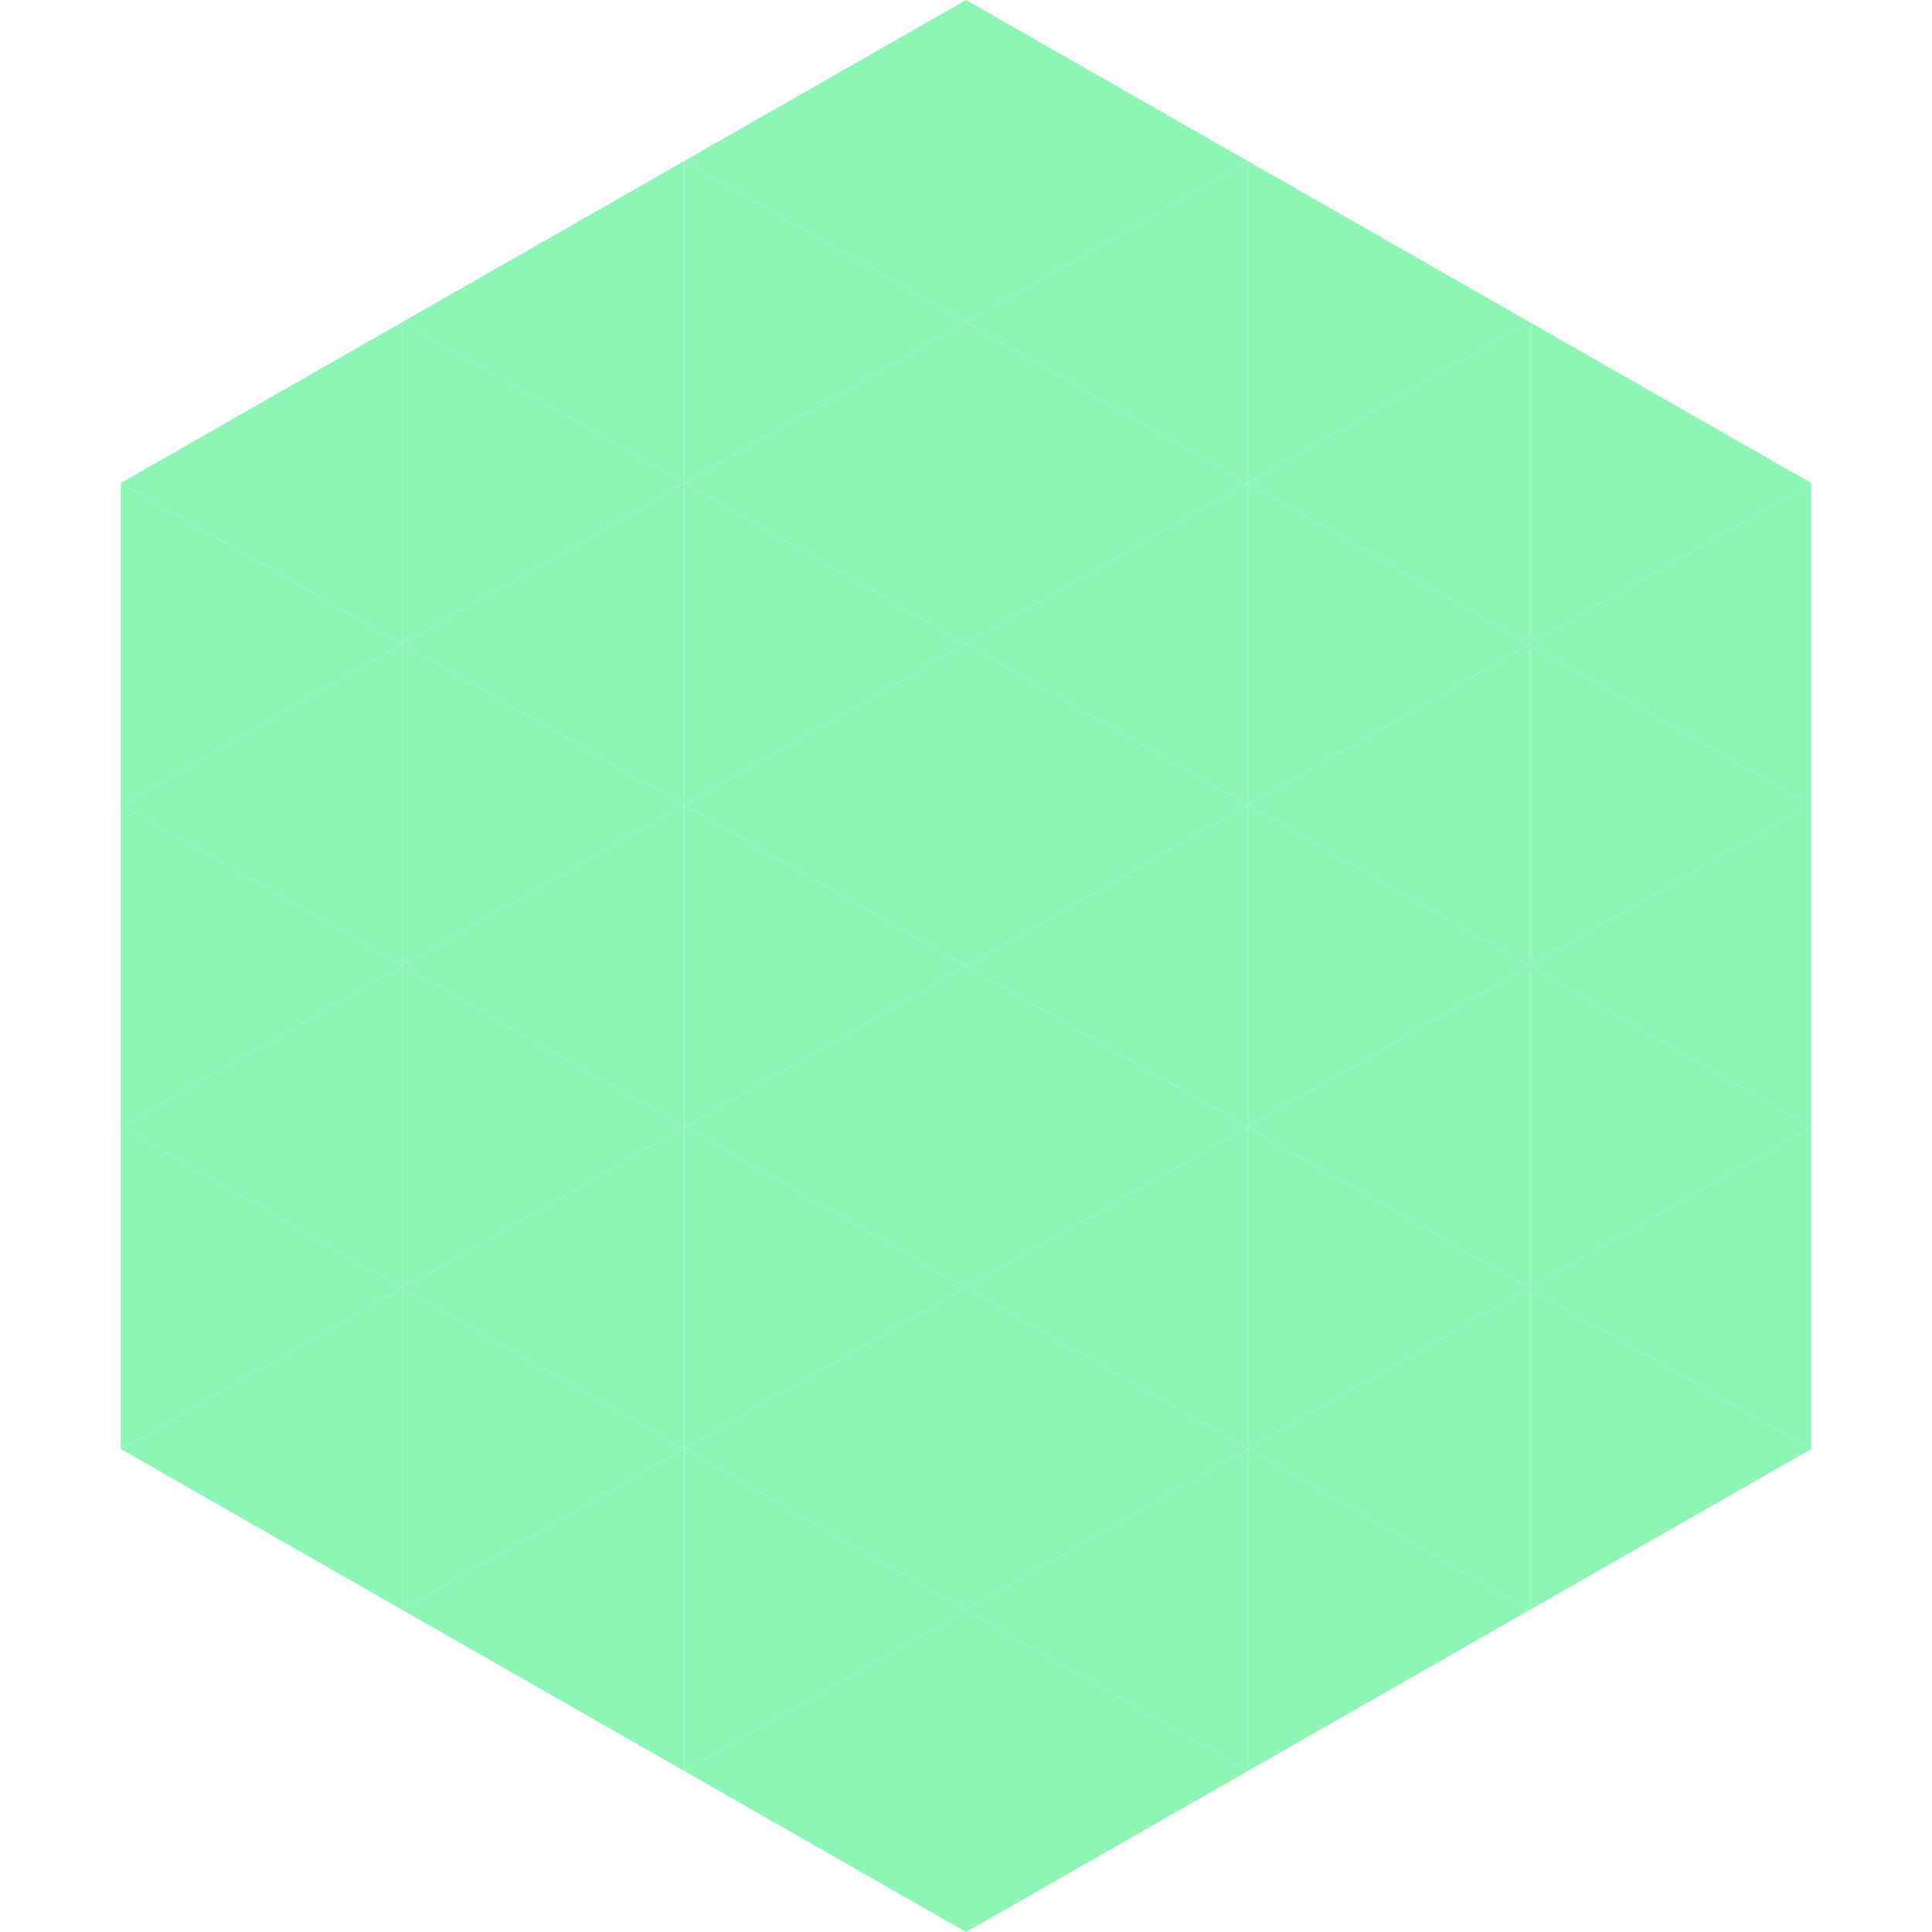 <?xml version="1.0"?>
<!-- Generated by SVGo -->
<svg width="240" height="240"
     xmlns="http://www.w3.org/2000/svg"
     xmlns:xlink="http://www.w3.org/1999/xlink">
<polygon points="50,40 15,60 50,80" style="fill:rgb(141,245,182)" />
<polygon points="190,40 225,60 190,80" style="fill:rgb(141,245,182)" />
<polygon points="15,60 50,80 15,100" style="fill:rgb(141,245,182)" />
<polygon points="225,60 190,80 225,100" style="fill:rgb(141,245,182)" />
<polygon points="50,80 15,100 50,120" style="fill:rgb(141,245,182)" />
<polygon points="190,80 225,100 190,120" style="fill:rgb(141,245,182)" />
<polygon points="15,100 50,120 15,140" style="fill:rgb(141,245,182)" />
<polygon points="225,100 190,120 225,140" style="fill:rgb(141,245,182)" />
<polygon points="50,120 15,140 50,160" style="fill:rgb(141,245,182)" />
<polygon points="190,120 225,140 190,160" style="fill:rgb(141,245,182)" />
<polygon points="15,140 50,160 15,180" style="fill:rgb(141,245,182)" />
<polygon points="225,140 190,160 225,180" style="fill:rgb(141,245,182)" />
<polygon points="50,160 15,180 50,200" style="fill:rgb(141,245,182)" />
<polygon points="190,160 225,180 190,200" style="fill:rgb(141,245,182)" />
<polygon points="15,180 50,200 15,220" style="fill:rgb(255,255,255); fill-opacity:0" />
<polygon points="225,180 190,200 225,220" style="fill:rgb(255,255,255); fill-opacity:0" />
<polygon points="50,0 85,20 50,40" style="fill:rgb(255,255,255); fill-opacity:0" />
<polygon points="190,0 155,20 190,40" style="fill:rgb(255,255,255); fill-opacity:0" />
<polygon points="85,20 50,40 85,60" style="fill:rgb(141,245,182)" />
<polygon points="155,20 190,40 155,60" style="fill:rgb(141,245,182)" />
<polygon points="50,40 85,60 50,80" style="fill:rgb(141,245,182)" />
<polygon points="190,40 155,60 190,80" style="fill:rgb(141,245,182)" />
<polygon points="85,60 50,80 85,100" style="fill:rgb(141,245,182)" />
<polygon points="155,60 190,80 155,100" style="fill:rgb(141,245,182)" />
<polygon points="50,80 85,100 50,120" style="fill:rgb(141,245,182)" />
<polygon points="190,80 155,100 190,120" style="fill:rgb(141,245,182)" />
<polygon points="85,100 50,120 85,140" style="fill:rgb(141,245,182)" />
<polygon points="155,100 190,120 155,140" style="fill:rgb(141,245,182)" />
<polygon points="50,120 85,140 50,160" style="fill:rgb(141,245,182)" />
<polygon points="190,120 155,140 190,160" style="fill:rgb(141,245,182)" />
<polygon points="85,140 50,160 85,180" style="fill:rgb(141,245,182)" />
<polygon points="155,140 190,160 155,180" style="fill:rgb(141,245,182)" />
<polygon points="50,160 85,180 50,200" style="fill:rgb(141,245,182)" />
<polygon points="190,160 155,180 190,200" style="fill:rgb(141,245,182)" />
<polygon points="85,180 50,200 85,220" style="fill:rgb(141,245,182)" />
<polygon points="155,180 190,200 155,220" style="fill:rgb(141,245,182)" />
<polygon points="120,0 85,20 120,40" style="fill:rgb(141,245,182)" />
<polygon points="120,0 155,20 120,40" style="fill:rgb(141,245,182)" />
<polygon points="85,20 120,40 85,60" style="fill:rgb(141,245,182)" />
<polygon points="155,20 120,40 155,60" style="fill:rgb(141,245,182)" />
<polygon points="120,40 85,60 120,80" style="fill:rgb(141,245,182)" />
<polygon points="120,40 155,60 120,80" style="fill:rgb(141,245,182)" />
<polygon points="85,60 120,80 85,100" style="fill:rgb(141,245,182)" />
<polygon points="155,60 120,80 155,100" style="fill:rgb(141,245,182)" />
<polygon points="120,80 85,100 120,120" style="fill:rgb(141,245,182)" />
<polygon points="120,80 155,100 120,120" style="fill:rgb(141,245,182)" />
<polygon points="85,100 120,120 85,140" style="fill:rgb(141,245,182)" />
<polygon points="155,100 120,120 155,140" style="fill:rgb(141,245,182)" />
<polygon points="120,120 85,140 120,160" style="fill:rgb(141,245,182)" />
<polygon points="120,120 155,140 120,160" style="fill:rgb(141,245,182)" />
<polygon points="85,140 120,160 85,180" style="fill:rgb(141,245,182)" />
<polygon points="155,140 120,160 155,180" style="fill:rgb(141,245,182)" />
<polygon points="120,160 85,180 120,200" style="fill:rgb(141,245,182)" />
<polygon points="120,160 155,180 120,200" style="fill:rgb(141,245,182)" />
<polygon points="85,180 120,200 85,220" style="fill:rgb(141,245,182)" />
<polygon points="155,180 120,200 155,220" style="fill:rgb(141,245,182)" />
<polygon points="120,200 85,220 120,240" style="fill:rgb(141,245,182)" />
<polygon points="120,200 155,220 120,240" style="fill:rgb(141,245,182)" />
<polygon points="85,220 120,240 85,260" style="fill:rgb(255,255,255); fill-opacity:0" />
<polygon points="155,220 120,240 155,260" style="fill:rgb(255,255,255); fill-opacity:0" />
</svg>
